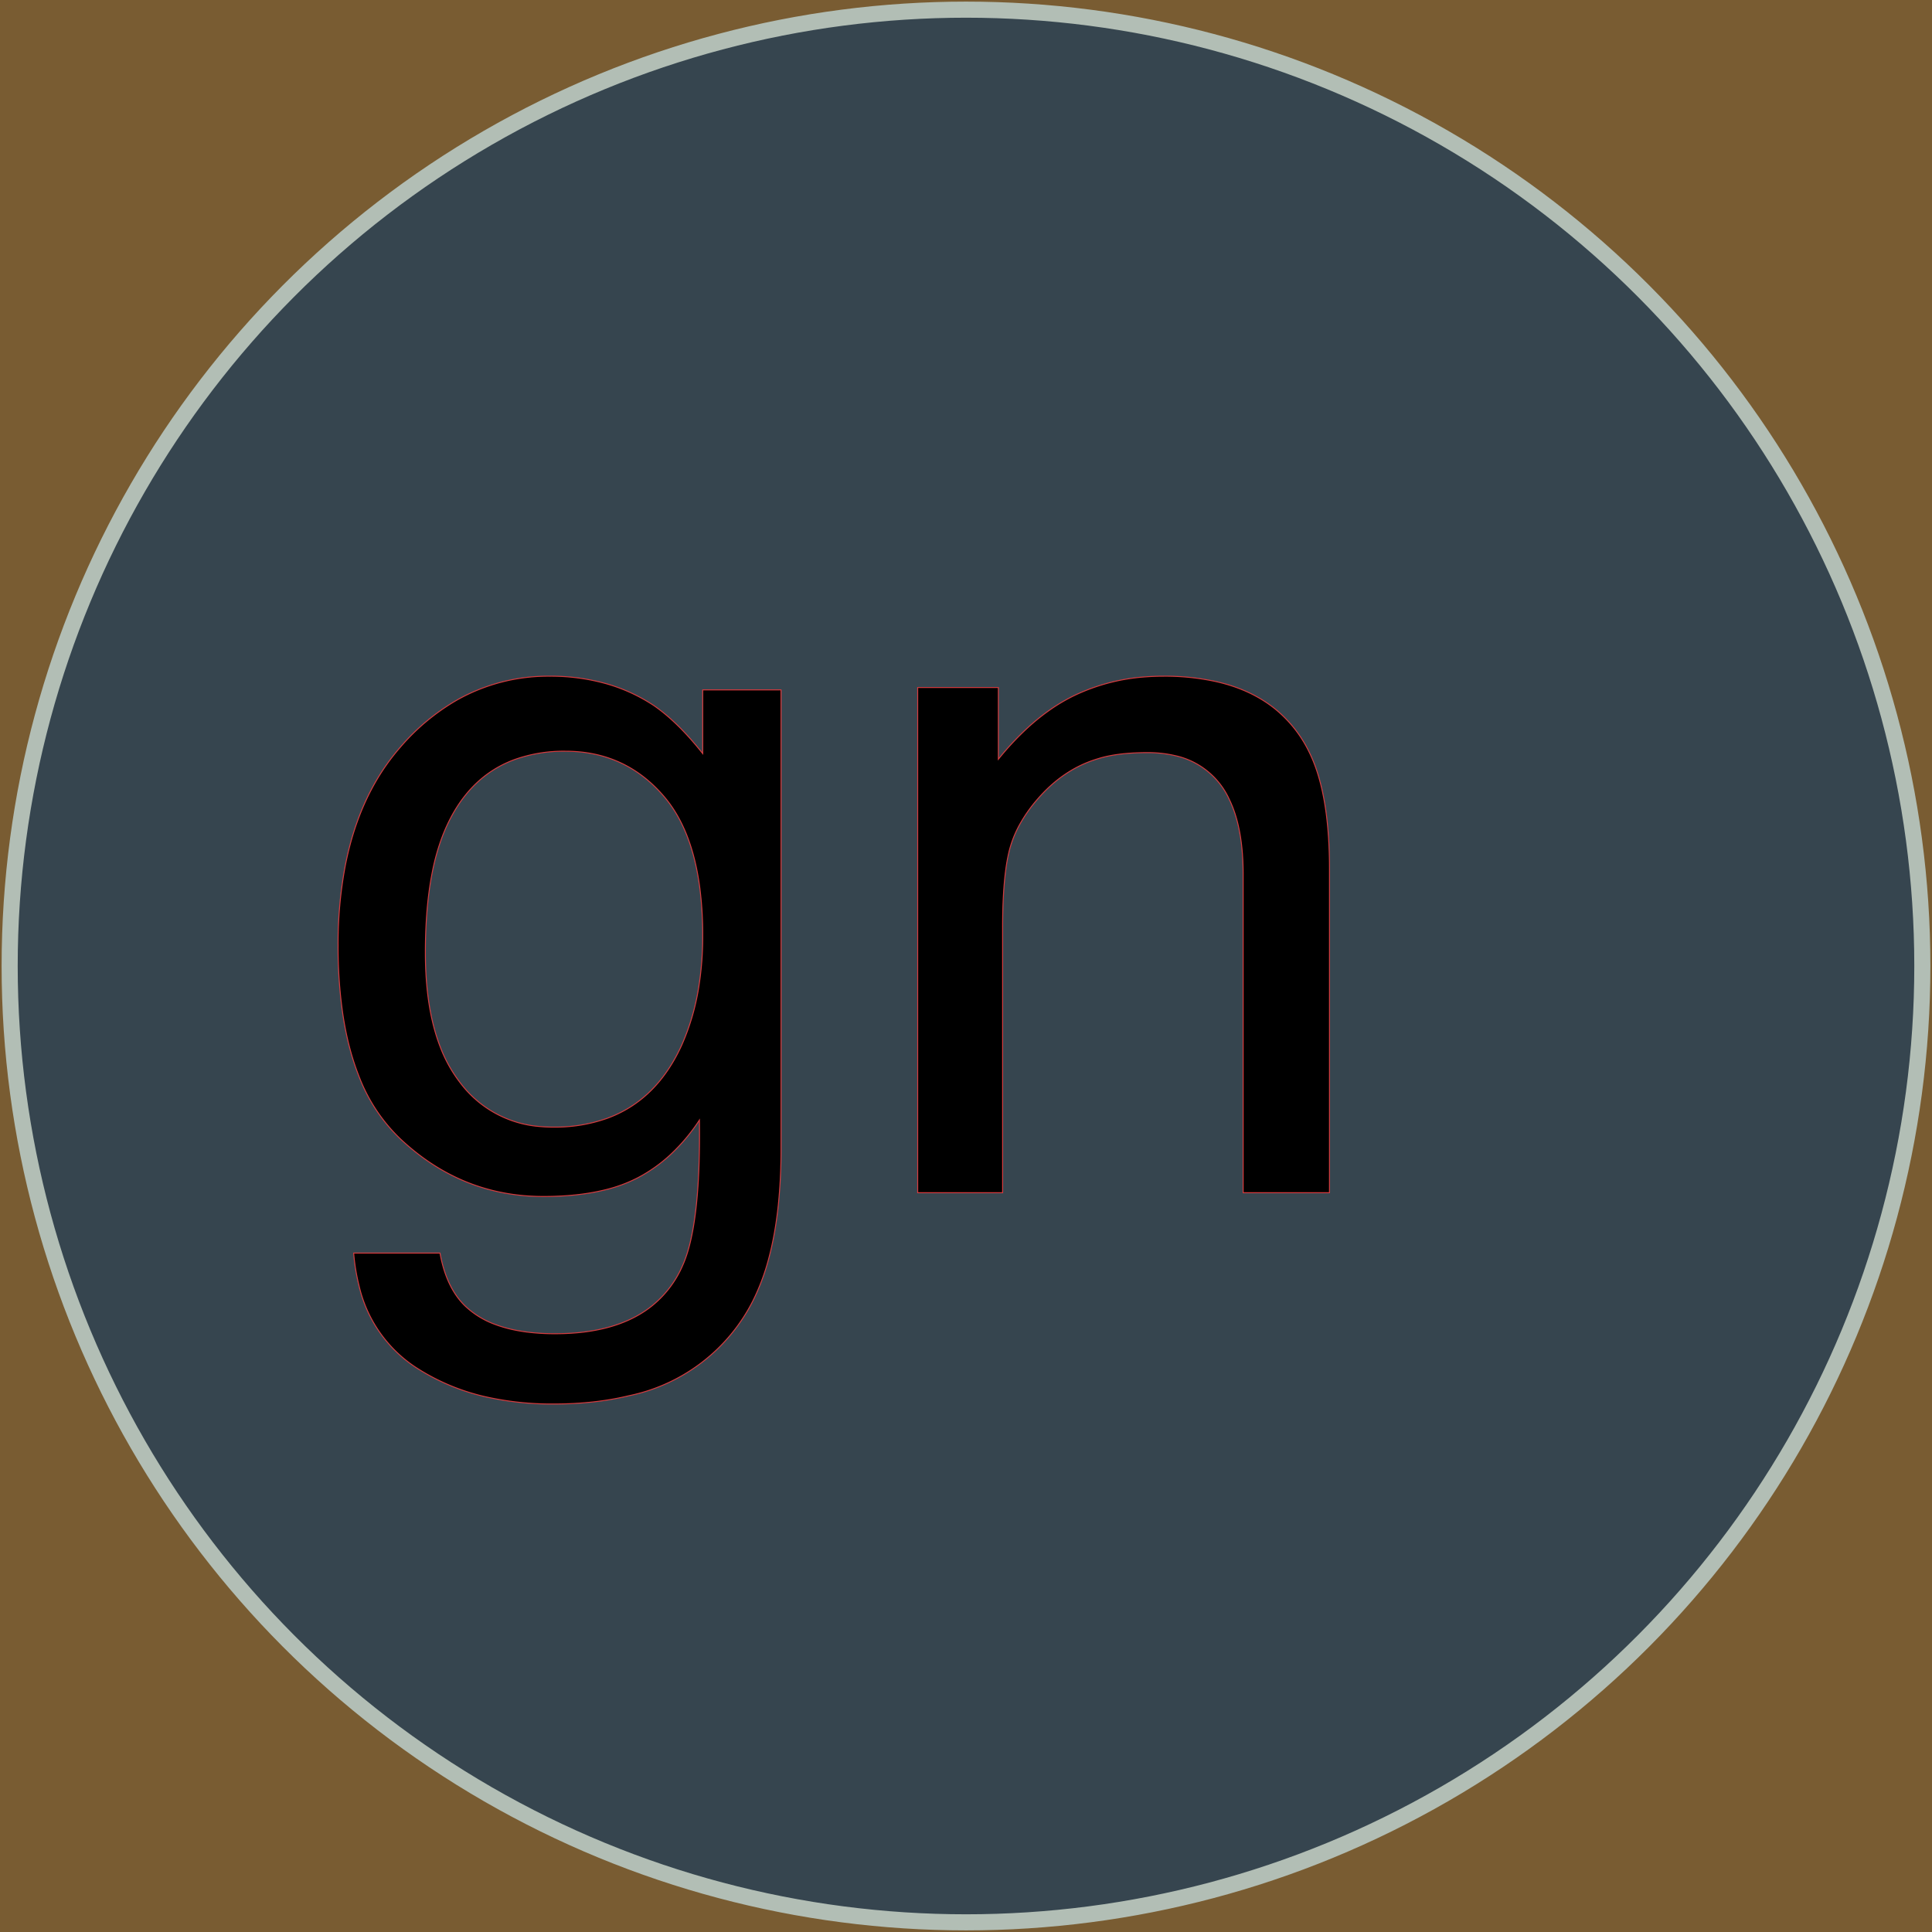 <svg width='600' height='600' xmlns='http://www.w3.org/2000/svg'><g><rect height="600" width="600" y="0" x="0" fill="#795c32"/><ellipse ry="297" rx="297" cy="300" cx="300" stroke="#B2BEB5" stroke-width="5px" fill="#36454f"/></g><g filter="url(#sh)" transform="scale(0.75)" stroke="#d73b3e" stroke-width="0.1px" fill="#000000"><path transform='translate(140,280), scale(4)' d='M 37.745 8.009 L 37.745 1.417 L 45.851 1.417 L 45.851 48.976 A 55.387 55.387 0 0 1 45.564 54.791 Q 45.25 57.764 44.589 60.241 A 22.768 22.768 0 0 1 42.921 64.698 A 18.575 18.575 0 0 1 30.088 74.489 Q 26.677 75.316 22.535 75.342 A 42.968 42.968 0 0 1 22.267 75.343 A 31.26 31.26 0 0 1 15.732 74.694 A 22.332 22.332 0 0 1 8.058 71.559 A 13.816 13.816 0 0 1 2.161 63.066 A 20.744 20.744 0 0 1 1.612 59.718 L 10.548 59.718 Q 11.056 62.53 12.375 64.311 A 7.386 7.386 0 0 0 13.087 65.138 A 9.017 9.017 0 0 0 16.347 67.14 Q 17.763 67.662 19.521 67.89 A 22.899 22.899 0 0 0 22.462 68.067 Q 28.605 68.067 32.169 65.434 A 10.909 10.909 0 0 0 35.694 60.939 Q 37.533 56.778 37.406 46.145 A 120.694 120.694 0 0 0 37.403 45.948 A 19.273 19.273 0 0 1 34.399 49.532 A 15.68 15.68 0 0 1 31.056 51.905 A 15.083 15.083 0 0 1 27.646 53.17 Q 25.995 53.579 24.046 53.745 A 33.065 33.065 0 0 1 21.241 53.858 Q 12.745 53.858 6.373 47.828 A 17.704 17.704 0 0 1 2.131 41.337 Q 0.999 38.463 0.469 34.845 A 48.143 48.143 0 0 1 0.001 27.882 A 43.26 43.26 0 0 1 0.726 19.707 Q 1.632 15.001 3.672 11.312 A 22.719 22.719 0 0 1 6.422 7.374 A 22.582 22.582 0 0 1 12.284 2.482 A 19.197 19.197 0 0 1 21.925 0.001 A 21.08 21.08 0 0 1 27.833 0.8 A 17.699 17.699 0 0 1 32.667 3.028 Q 34.707 4.429 36.813 6.878 A 35.83 35.83 0 0 1 37.745 8.009 Z M 37.745 26.857 A 37.806 37.806 0 0 0 37.428 21.789 Q 36.619 15.821 33.741 12.452 Q 29.737 7.765 23.536 7.765 A 15.128 15.128 0 0 0 18.252 8.635 Q 13.177 10.515 10.841 16.456 A 22.97 22.97 0 0 0 9.74 20.34 Q 9.343 22.351 9.169 24.717 A 53.34 53.34 0 0 0 9.034 28.614 Q 9.034 34.332 10.536 38.281 A 14.528 14.528 0 0 0 12.623 42.066 A 11.417 11.417 0 0 0 20.926 46.622 A 14.864 14.864 0 0 0 22.267 46.681 A 16.179 16.179 0 0 0 27.878 45.761 Q 32.204 44.171 34.725 39.836 A 18.622 18.622 0 0 0 35.597 38.136 A 24.221 24.221 0 0 0 37.334 32.188 A 32.992 32.992 0 0 0 37.745 26.857 Z'/><path transform='translate(380,280), scale(4)' d='M 0 53.468 L 0 1.173 L 8.35 1.173 L 8.35 8.595 A 29.666 29.666 0 0 1 11.437 5.293 Q 13.314 3.586 15.292 2.481 A 17.315 17.315 0 0 1 16.211 2.003 A 20.337 20.337 0 0 1 23.529 0.074 A 24.496 24.496 0 0 1 25.439 0.001 A 24.592 24.592 0 0 1 30.987 0.582 Q 34.47 1.389 36.907 3.319 A 13.075 13.075 0 0 1 40.479 7.765 Q 42.536 11.833 42.623 19.26 A 56.557 56.557 0 0 1 42.627 19.923 L 42.627 53.468 L 33.691 53.468 L 33.691 20.509 Q 33.691 15.724 32.275 12.794 A 8.039 8.039 0 0 0 26.617 8.216 A 12.413 12.413 0 0 0 23.779 7.911 A 25.449 25.449 0 0 0 21.764 7.986 Q 20.767 8.066 19.918 8.229 A 11.223 11.223 0 0 0 18.652 8.546 Q 15.039 9.62 12.305 12.843 A 15.159 15.159 0 0 0 10.583 15.307 A 11.432 11.432 0 0 0 9.448 18.19 A 18.873 18.873 0 0 0 9.104 20.118 Q 8.833 22.191 8.795 25.101 A 74.495 74.495 0 0 0 8.789 26.075 L 8.789 53.468 L 0 53.468 Z'/><filter id="sh" x="0" y="0" width="300%" height="300%"><feDropShadow dx="10" dy="10" stdDeviation="0" flood-color="#30D5C8" flood-opacity="1"></feDropShadow></filter></g></svg>